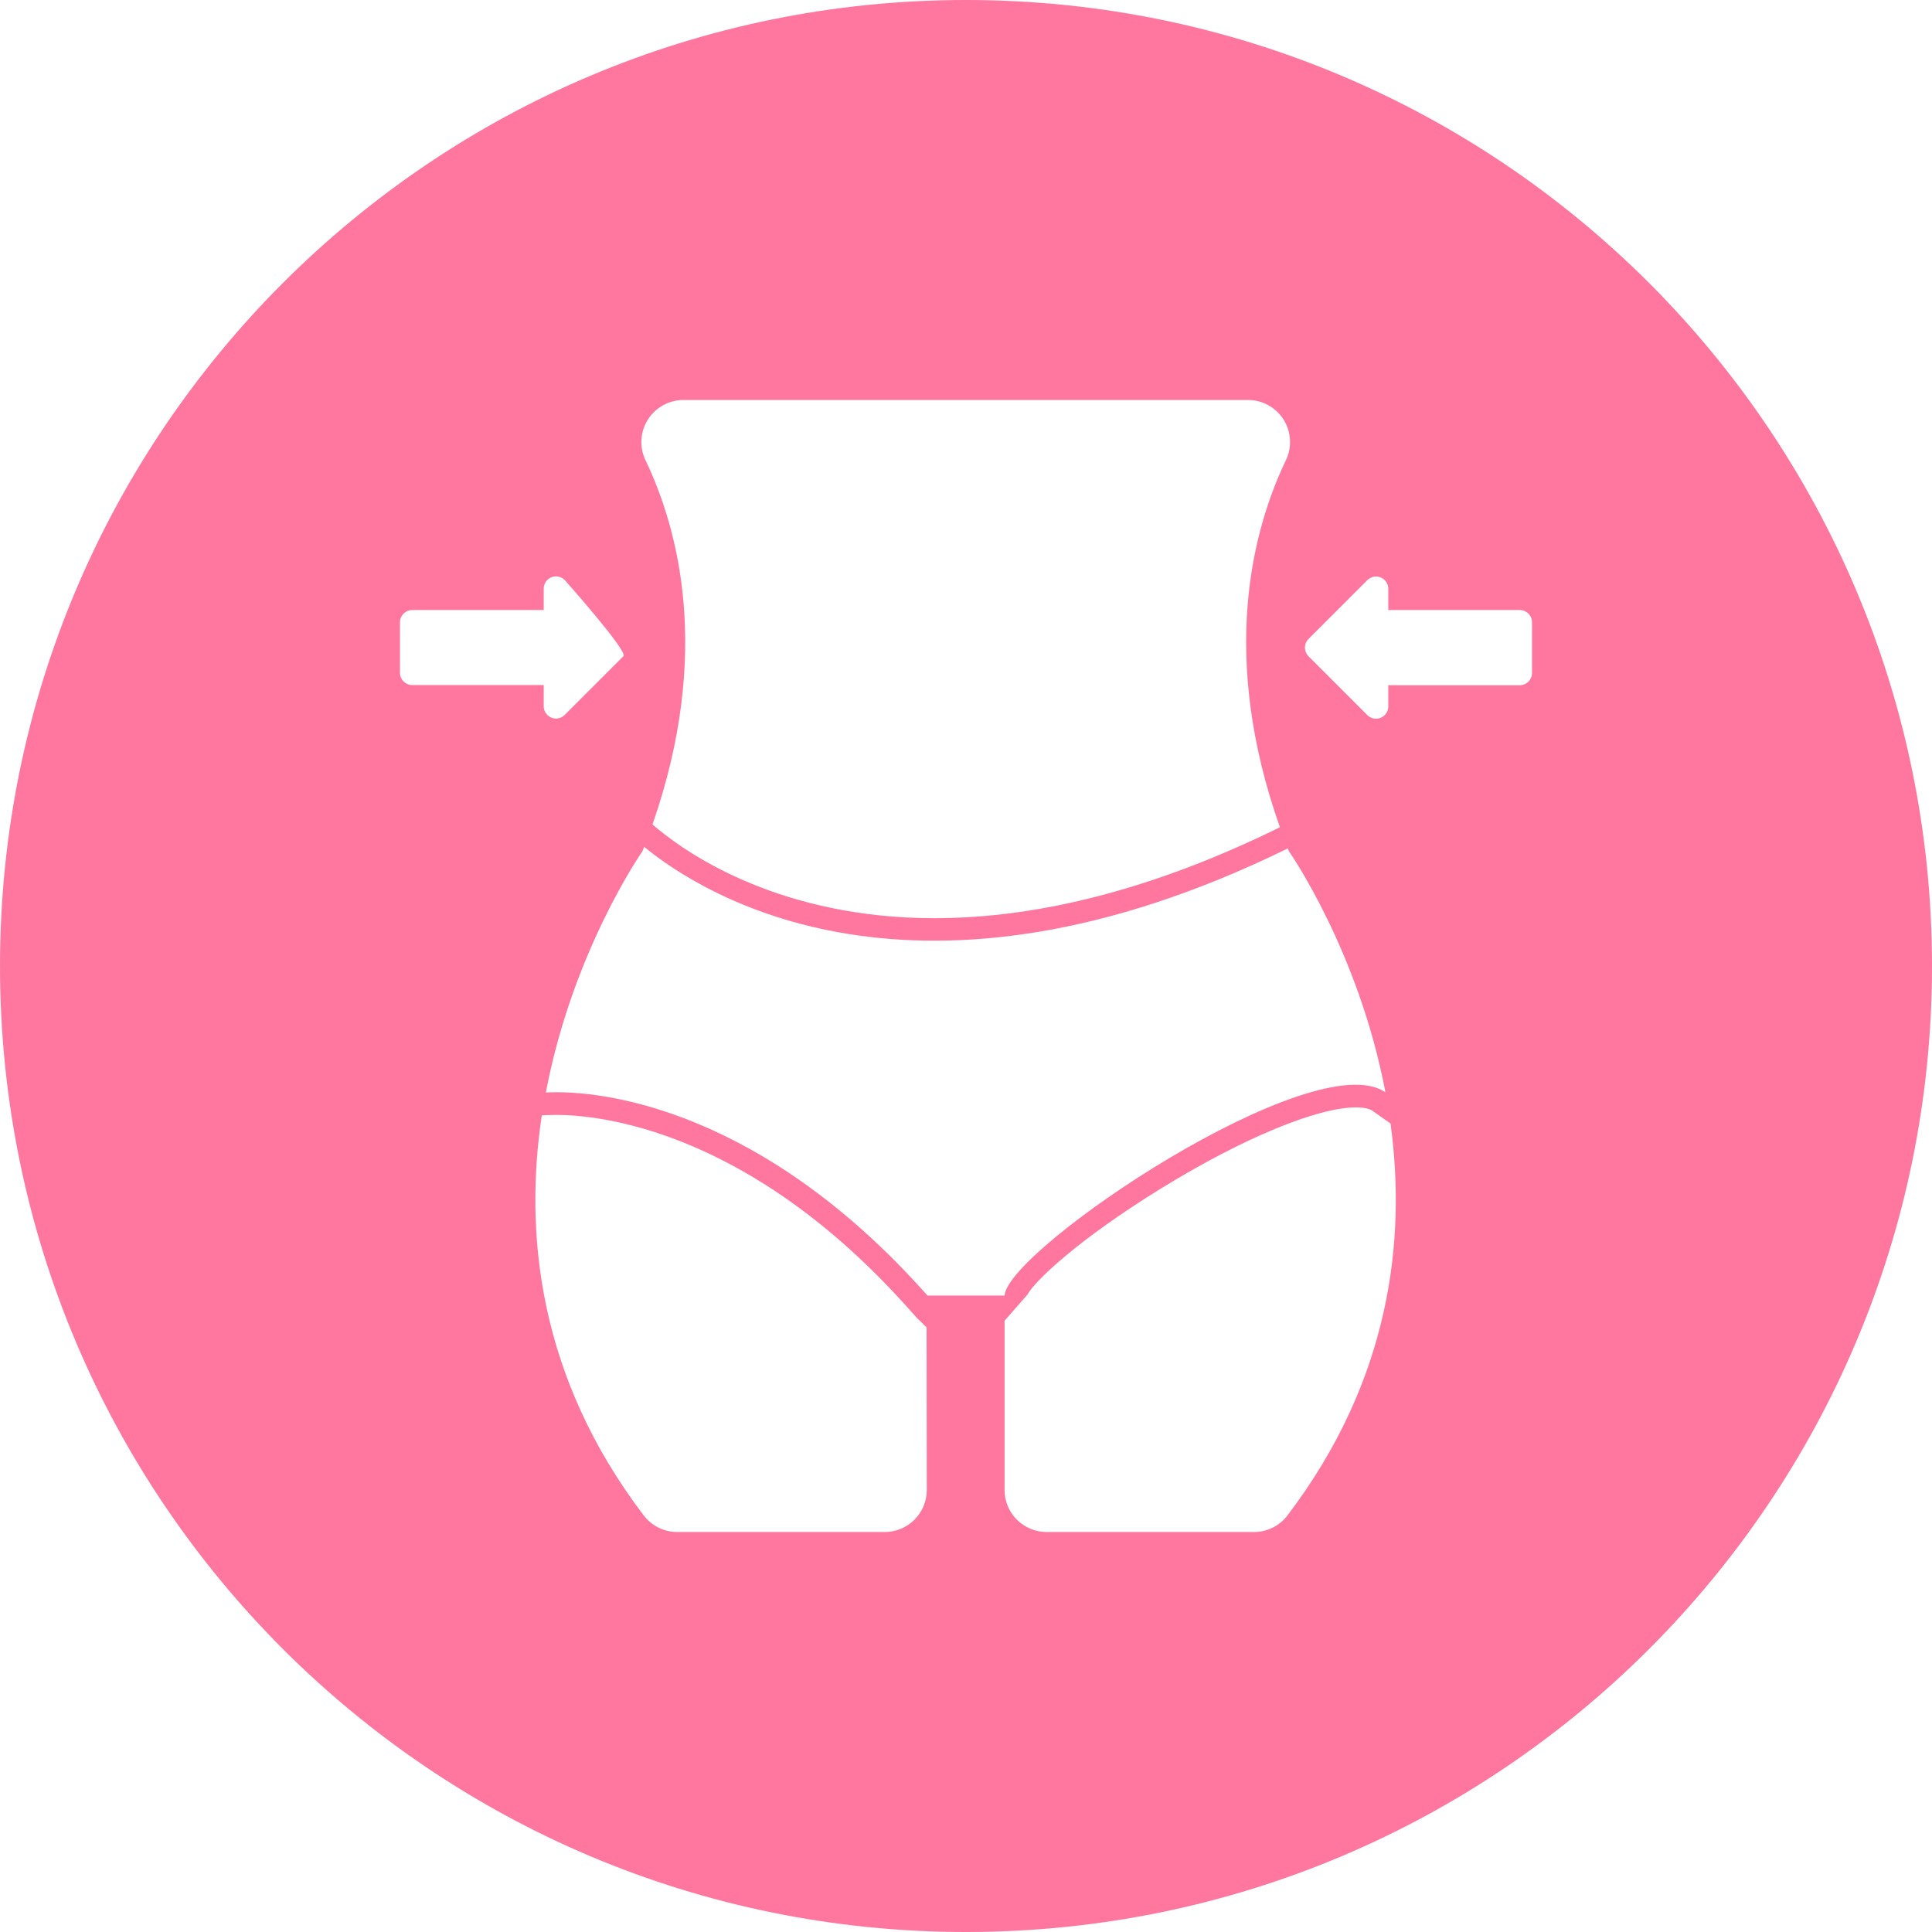 <svg width="512" height="512" viewBox="0 0 512 512" fill="none" xmlns="http://www.w3.org/2000/svg">
<g clip-path="url(#clip0_218_139)">
<path d="M256 0C114.62 0 0 114.62 0 256C0 397.38 114.62 512 256 512C397.38 512 512 397.38 512 256C512 114.62 397.38 0 256 0ZM181.12 106H330.71C332.6 105.996 334.459 106.472 336.114 107.384C337.769 108.296 339.164 109.614 340.169 111.215C341.175 112.815 341.756 114.644 341.859 116.531C341.963 118.418 341.584 120.3 340.76 122C332.03 140.22 323.03 173.55 339.19 219.23L338.64 219.5C306.38 235.31 275.76 243.33 247.64 243.33C207.52 243.33 183.14 226.9 174.52 219.83L172.91 218.51C188.71 173.2 179.76 140.13 171.08 122C170.259 120.3 169.883 118.42 169.987 116.535C170.091 114.65 170.672 112.823 171.675 111.224C172.679 109.625 174.072 108.306 175.724 107.393C177.375 106.479 179.232 106 181.12 106ZM106 178.33V164.92C106 164.057 106.342 163.229 106.951 162.618C107.561 162.007 108.387 161.663 109.25 161.66H144.09V156C144.089 155.357 144.279 154.728 144.637 154.192C144.994 153.657 145.501 153.24 146.096 152.994C146.69 152.747 147.344 152.683 147.975 152.809C148.606 152.935 149.185 153.245 149.64 153.7C149.64 153.7 166.49 172.62 165.22 173.89L149.64 189.47C149.185 189.925 148.606 190.235 147.975 190.361C147.344 190.487 146.69 190.423 146.096 190.176C145.501 189.93 144.994 189.513 144.637 188.978C144.279 188.442 144.089 187.813 144.09 187.17V181.55H109.25C108.394 181.547 107.573 181.208 106.965 180.606C106.357 180.003 106.01 179.186 106 178.33ZM245.61 394.85C245.61 397.807 244.435 400.643 242.344 402.734C240.253 404.825 237.417 406 234.46 406H179.46C177.74 406 176.043 405.601 174.503 404.836C172.962 404.071 171.62 402.96 170.58 401.59C142.64 364.83 138.89 326.83 143.58 295.59L144.91 295.52C145.7 295.52 146.55 295.46 147.41 295.46C158.64 295.46 198.57 299.2 241.25 347.33L243.04 349.33L245.55 351.75L245.61 394.85ZM245.8 343.34C202.34 294.34 160.37 288.71 144.66 289.52C151.77 251.97 170.26 225.58 170.26 225.58C170.41 225.2 170.57 224.82 170.71 224.43C186.12 237.06 242.65 273.2 341.28 224.84C341.37 225.09 341.47 225.33 341.57 225.58C341.57 225.58 360.05 251.95 367.16 289.49C348.48 276.34 267 331 266.22 343.34H245.8ZM341.2 401.59C340.161 402.961 338.818 404.072 337.278 404.837C335.737 405.602 334.04 406 332.32 406H277.37C274.413 406 271.577 404.825 269.486 402.734C267.395 400.643 266.22 397.807 266.22 394.85V350L266.83 349.31L272.29 343.08C274.17 339.55 285.69 328.49 307.86 314.85C329.31 301.66 349.04 293.47 359.34 293.47C362.03 293.47 363.23 294.03 363.71 294.37L368.51 297.75C372.7 328.6 368.49 365.69 341.2 401.59ZM406 178.33C406 179.193 405.658 180.021 405.049 180.632C404.439 181.243 403.613 181.587 402.75 181.59H367.91V187.21C367.911 187.853 367.721 188.482 367.363 189.018C367.006 189.553 366.499 189.97 365.904 190.216C365.31 190.463 364.656 190.527 364.025 190.401C363.394 190.275 362.815 189.965 362.36 189.51L346.78 173.93C346.171 173.317 345.829 172.489 345.829 171.625C345.829 170.761 346.171 169.933 346.78 169.32L362.36 153.74C362.815 153.285 363.394 152.975 364.025 152.849C364.656 152.723 365.31 152.787 365.904 153.034C366.499 153.28 367.006 153.697 367.363 154.232C367.721 154.768 367.911 155.397 367.91 156.04V161.66H402.75C403.613 161.663 404.439 162.007 405.049 162.618C405.658 163.229 406 164.057 406 164.92V178.33Z" fill="#FF779F"/>
</g>
<defs>
<clipPath id="clip0_218_139">
<rect width="512" height="512" fill="white"/>
</clipPath>
</defs>
</svg>
